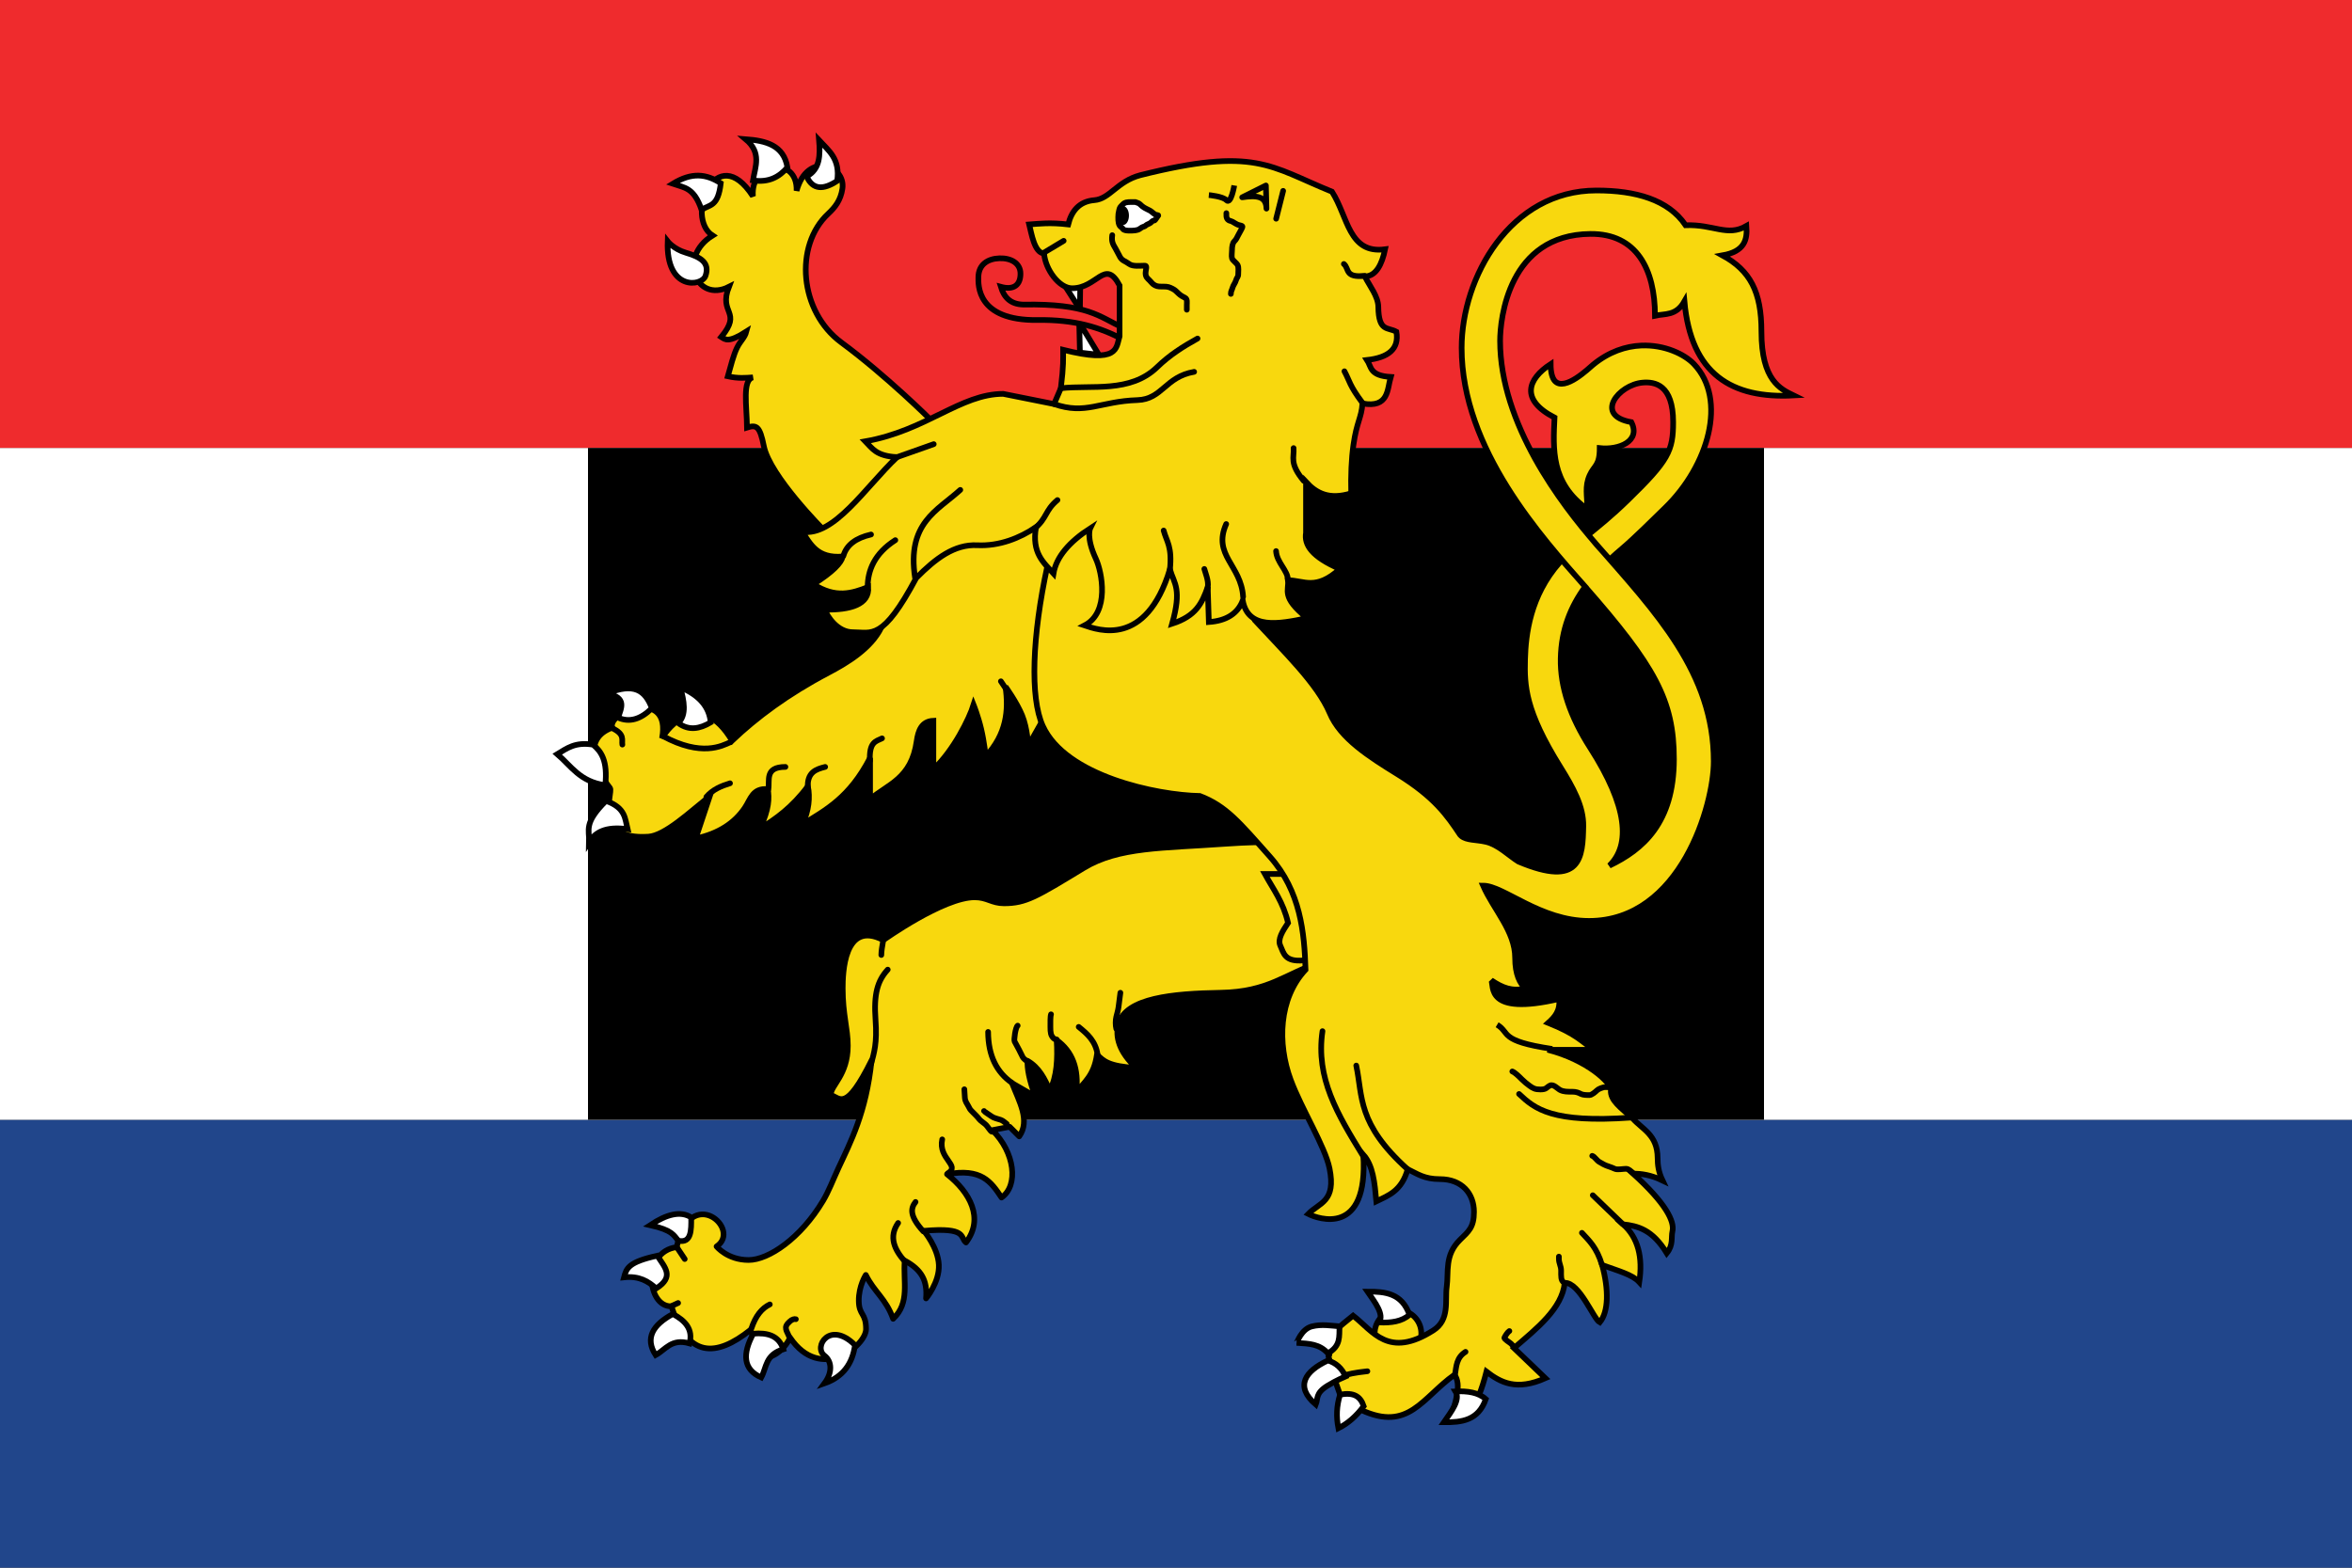 <?xml version="1.0" encoding="UTF-8" standalone="no"?>
<!-- Created with Inkscape (http://www.inkscape.org/) -->
<svg
   xmlns:svg="http://www.w3.org/2000/svg"
   xmlns="http://www.w3.org/2000/svg"
   version="1.0"
   width="600"
   height="400"
   id="svg2">
  <rect width="100%" height="100%" fill="#333333" stroke="none"/>
  <defs
     id="defs11" />
  <g
     transform="translate(-6.471,100.653)"
     id="g4633">
    <g
       transform="translate(6.471,-0.653)"
       id="g4627">
      <rect
         width="600"
         height="114.286"
         x="0"
         y="185.714"
         style="fill:#21468b;fill-opacity:1"
         id="rect4" />
      <rect
         width="600"
         height="171.429"
         x="0"
         y="14.286"
         style="fill:#ffffff"
         id="rect6" />
      <rect
         width="600"
         height="114.286"
         x="0"
         y="-100"
         style="fill:#ef2b2d"
         id="rect8" />
      <rect
         width="300"
         height="171.429"
         x="150"
         y="14.286"
         style="fill:#000000;fill-opacity:1"
         id="rect2165" />
    </g>
    <g
       transform="matrix(0.999,0,0,0.999,7.018,4.461)"
       id="g4539">
      <path
         d="M 217.932 229.725 A 4.122 4.122 0 1 1  209.689,229.725 A 4.122 4.122 0 1 1  217.932 229.725 z"
         transform="matrix(1.443,0,0,1.443,47.911,-96.076)"
         style="fill:#f8d80e;fill-opacity:1;fill-rule:evenodd;stroke:#000000;stroke-width:1;stroke-linecap:round;stroke-linejoin:round;stroke-miterlimit:4;stroke-dasharray:none;stroke-dashoffset:1;stroke-opacity:1"
         id="path2499" />
      <path
         d="M 224.474,55.099 C 221.854,60.371 216.007,63.959 210.915,66.639 C 200.481,72.131 192.644,78.028 186.392,83.949 C 178.336,70.457 169.81,80.653 168.505,83.372 C 170.996,70.271 154.288,76.652 155.811,80.632 C 148.259,83.34 151.214,90.936 155.234,96.066 C 156.069,97.419 150.526,109.421 165.043,108.472 C 169.264,108.196 175.698,102.136 180.708,98.093 L 177.089,108.95 C 183.047,107.688 187.064,104.912 189.617,101.155 C 191.152,98.896 191.58,96.002 195.524,96.326 C 195.871,98.642 195.929,101.246 193.514,106.445 C 197.598,103.9 201.681,101.056 205.764,95.587 C 206.323,98.494 206.037,101.683 204.372,105.331 C 210.344,101.637 216.379,98.505 221.633,88.349 L 221.633,98.928 C 226.2,95.013 232.188,93.698 233.533,84.097 C 233.911,81.398 234.768,79.003 237.796,78.865 L 237.796,91.266 C 243.002,86.445 246.977,78.256 248.065,74.796 C 248.065,74.796 249.228,77.703 250.003,80.997 C 250.778,84.291 251.165,87.972 251.165,87.972 C 256.463,82.321 257.084,76.252 256.203,70.146 C 256.203,70.146 259.109,74.167 260.466,77.509 C 261.822,80.851 262.016,85.26 262.016,85.26 L 265.31,79.447 L 277.129,34.81 L 256.115,18.144 L 222.783,48.578 L 224.474,55.099 z "
         style="fill:#f8d80e;fill-opacity:1;fill-rule:evenodd;stroke:#000000;stroke-width:1.443px;stroke-linecap:butt;stroke-linejoin:miter;stroke-opacity:1"
         id="path2412" />
      <path
         d="M 237.145,2.036 C 237.145,2.036 225.817,-9.251 214.292,-17.752 C 203.603,-25.636 202.171,-42.438 210.948,-50.638 C 212.683,-52.259 214.13,-54.064 214.571,-57.048 C 215.453,-63.011 205.641,-66.641 202.866,-56.491 C 203.179,-65.51 191.005,-63.976 191.718,-55.097 C 182.316,-69.664 174.225,-49.728 181.406,-45.064 C 172.411,-39.492 177.282,-27.78 185.587,-31.965 C 182.878,-24.973 189.084,-25.784 183.636,-19.145 C 184.656,-18.493 185.425,-17.59 190.046,-20.539 C 189.615,-18.924 188.539,-18.192 187.671,-16.434 C 186.753,-14.577 186.035,-11.672 185.308,-9.112 C 187.941,-8.523 189.806,-8.702 191.718,-8.834 C 188.962,-8.153 190.145,-1.631 190.21,3.986 C 192.627,3.234 193.482,3.583 194.505,8.724 C 196.026,16.365 209.833,30.184 209.833,30.184 C 242.98,23.597 233.418,12.044 237.145,2.036 z "
         style="fill:#f8d80e;fill-opacity:1;fill-rule:evenodd;stroke:#000000;stroke-width:1.443px;stroke-linecap:butt;stroke-linejoin:miter;stroke-opacity:1"
         id="path2397" />
      <path
         d="M 171.246,-58.282 C 176.124,-61.27 179.782,-60.823 183.507,-58.427 C 182.803,-52.372 180.746,-53.023 178.602,-51.647 C 176.613,-57.381 174.281,-57.237 171.246,-58.282 z "
         style="fill:#ffffff;fill-opacity:1;fill-rule:evenodd;stroke:#000000;stroke-width:1.443px;stroke-linecap:butt;stroke-linejoin:miter;stroke-opacity:1"
         id="path2389" />
      <path
         d="M 208.607,-69.39 C 208.909,-65.632 208.912,-62.024 205.433,-60.158 C 207.004,-56.695 209.731,-56.702 213.223,-59.004 C 214.081,-64.596 211.064,-66.744 208.607,-69.39 z "
         style="fill:#ffffff;fill-opacity:1;fill-rule:evenodd;stroke:#000000;stroke-width:1.443px;stroke-linecap:butt;stroke-linejoin:miter;stroke-opacity:1"
         id="path2395" />
      <path
         d="M 169.947,-43.569 C 169.486,-30.903 178.653,-31.977 179.612,-34.769 C 180.758,-38.106 178.415,-39.548 174.563,-40.684 C 171.492,-41.589 169.947,-43.569 169.947,-43.569 z "
         style="fill:#ffffff;fill-opacity:1;fill-rule:evenodd;stroke:#000000;stroke-width:1.443px;stroke-linecap:butt;stroke-linejoin:miter;stroke-opacity:1"
         id="path2387" />
      <path
         d="M 189.854,-69.678 C 194.033,-66.168 192.289,-62.658 191.729,-59.148 C 195.739,-58.531 198.436,-60.015 200.529,-62.466 C 199.574,-68.183 194.985,-69.276 189.854,-69.678 z "
         style="fill:#ffffff;fill-opacity:1;fill-rule:evenodd;stroke:#000000;stroke-width:1.443px;stroke-linecap:butt;stroke-linejoin:miter;stroke-opacity:1"
         id="path2391" />
      <path
         d="M 173.165,70.316 C 174.143,73.857 174.838,77.277 172.647,79.46 C 175.408,81.486 178.168,80.928 180.928,79.287 C 180.589,75.398 178.105,72.366 173.165,70.316 z "
         style="fill:#ffffff;fill-opacity:1;fill-rule:evenodd;stroke:#000000;stroke-width:1.443px;stroke-linecap:butt;stroke-linejoin:miter;stroke-opacity:1"
         id="path2400" />
      <path
         d="M 154.563,71.869 C 161.334,69.14 164.2,71.043 165.919,75.664 C 163.043,78.54 160.168,79.345 157.292,78.08 C 158.097,75.558 159.599,73.043 154.563,71.869 z "
         style="fill:#ffffff;fill-opacity:1;fill-rule:evenodd;stroke:#000000;stroke-width:1.443px;stroke-linecap:butt;stroke-linejoin:miter;stroke-opacity:1"
         id="path2404" />
      <path
         d="M 141.765,87.396 C 144.173,85.951 146.288,84.213 150.909,84.981 C 152.975,86.713 154.674,89.058 154.014,95.332 C 147.504,94.421 145.314,90.423 141.765,87.396 z "
         style="fill:#ffffff;fill-opacity:1;fill-rule:evenodd;stroke:#000000;stroke-width:1.443px;stroke-linecap:butt;stroke-linejoin:miter;stroke-opacity:1"
         id="path2406" />
      <path
         d="M 149.874,109.825 C 149.976,106.703 148.448,105.055 154.187,99.332 C 159.244,101.093 159.04,103.907 159.708,106.547 C 154.026,105.77 151.44,107.4 149.874,109.825 z "
         style="fill:#ffffff;fill-opacity:1;fill-rule:evenodd;stroke:#000000;stroke-width:1.443px;stroke-linecap:butt;stroke-linejoin:miter;stroke-opacity:1"
         id="path2408" />
      <path
         d="M 155.811,80.776 C 159.11,82.331 158.171,83.802 158.375,84.953"
         style="fill:none;fill-opacity:0.75;fill-rule:evenodd;stroke:#000000;stroke-width:1.443px;stroke-linecap:round;stroke-linejoin:round;stroke-opacity:1"
         id="path2414" />
      <path
         d="M 168.738,82.786 C 178.62,88.149 183.831,85.284 185.977,84.334"
         style="fill:none;fill-opacity:0.75;fill-rule:evenodd;stroke:#000000;stroke-width:1.443px;stroke-linecap:round;stroke-linejoin:round;stroke-opacity:1"
         id="path2416" />
      <path
         d="M 179.828,98.324 C 181.465,96.409 183.618,95.529 185.867,94.84"
         style="fill:none;fill-opacity:0.75;fill-rule:evenodd;stroke:#000000;stroke-width:1.443px;stroke-linecap:round;stroke-linejoin:round;stroke-opacity:1"
         id="path2418" />
      <path
         d="M 195.64,96.43 C 196.084,94.167 194.602,90.662 200.015,90.657"
         style="fill:none;fill-opacity:0.75;fill-rule:evenodd;stroke:#000000;stroke-width:1.443px;stroke-linecap:round;stroke-linejoin:round;stroke-opacity:1"
         id="path2420" />
      <path
         d="M 205.727,95.944 C 205.55,92.008 207.8,91.258 210.164,90.657"
         style="fill:none;fill-opacity:0.75;fill-rule:evenodd;stroke:#000000;stroke-width:1.443px;stroke-linecap:round;stroke-linejoin:round;stroke-opacity:1"
         id="path2422" />
      <path
         d="M 221.588,89.138 C 221.358,84.298 223.055,84.146 224.687,83.365"
         style="fill:none;fill-opacity:0.75;fill-rule:evenodd;stroke:#000000;stroke-width:1.443px;stroke-linecap:round;stroke-linejoin:round;stroke-opacity:1"
         id="path2426" />
      <path
         d="M 396.644,1.476 C 398.755,0.812 399.692,-0.439 400.913,-1.548"
         style="fill:none;fill-opacity:0.75;fill-rule:evenodd;stroke:#000000;stroke-width:1.443px;stroke-linecap:round;stroke-linejoin:round;stroke-opacity:1"
         id="path2432" />
      <path
         d="M 332.585,110.045 C 332.585,110.045 324.022,109.443 312.179,110.299 C 296.394,111.441 285.107,111.053 276.212,116.454 C 264.105,123.806 261.436,125.494 255.825,125.494 C 252.682,125.494 251.558,123.955 248.324,123.955 C 240.309,123.955 225.026,134.889 225.026,134.889 C 214.918,129.67 214.64,143.479 214.64,147.206 C 214.64,153.963 215.95,157.443 215.95,161.871 C 215.95,169.405 211.579,171.986 211.579,174.425 C 214.019,175.283 215.445,178.831 222.02,165.596 C 220.621,179.029 216.611,186.522 213.562,193.112 C 212.093,196.287 211.081,199.031 209.619,201.481 C 203.901,211.063 195.702,216.594 190.626,216.594 C 185.182,216.594 182.434,213.135 182.434,213.135 C 188.98,208.772 175.713,197.005 172.24,213.317 C 163.425,214.412 164.542,228.604 170.922,228.421 C 174.988,241.581 182.198,241.533 191.082,234.456 C 191.082,234.456 192.481,237.577 192.481,239.931 C 194.835,243.71 199.822,239.685 201.195,236.411 C 208.983,247.932 220.612,238.509 220.603,234.246 C 220.594,229.983 218.801,230.837 218.752,227.039 C 218.704,223.24 220.544,220.412 220.544,220.412 C 222.719,224.815 225.656,226.412 227.518,231.617 C 231.889,227.53 230.026,222.137 230.486,216.747 C 234.826,219.094 236.301,221.884 235.928,226.407 C 235.928,226.407 239.397,222.257 239.193,217.836 C 238.989,213.414 235.366,209.146 235.366,209.146 C 246.6,208.157 244.503,210.874 246.131,212.122 C 250.811,205.938 247.108,199.266 241.281,194.684 C 250.074,193.103 252.467,196.548 255.2,200.648 C 259.61,197.57 258.612,189.089 252.843,183.433 L 257.273,182.574 L 259.719,185.02 C 262.579,180.977 259.703,176.115 257.868,171.402 L 263.817,174.839 C 262.181,170.335 261.764,167.661 261.834,165.716 C 264.806,167.43 266.23,170.306 267.517,173.283 C 269.363,169.754 269.565,165.237 269.284,160.432 C 273.224,163.272 275.036,167.66 274.265,173.926 C 276.221,171.102 278.782,169.686 279.566,164.126 C 281.327,165.825 282.521,167.099 289.643,167.561 C 285.216,163.48 284.142,159.521 285.084,156.25 C 286.98,149.667 298.845,148.552 311.152,148.336 C 323.459,148.12 327.579,143.541 336.289,140.655 L 332.585,110.045 z "
         style="fill:#f8d80e;fill-opacity:1;fill-rule:evenodd;stroke:#000000;stroke-width:1.443px;stroke-linecap:butt;stroke-linejoin:round;stroke-opacity:1"
         id="path2525" />
      <path
         d="M 332.214,118.004 L 322.45,118.004 C 324.588,121.917 327.148,125.197 328.365,130.492 C 326.963,132.598 325.64,134.675 326.393,136.313 C 327.274,138.231 327.478,140.535 332.402,140.069 L 335.688,139.693 L 332.214,118.004 z "
         style="fill:#f8d80e;fill-opacity:1;fill-rule:evenodd;stroke:#000000;stroke-width:1.443px;stroke-linecap:butt;stroke-linejoin:miter;stroke-opacity:1"
         id="path2523" />
      <path
         d="M 418.546,-16.963 C 414.607,-16.791 410.324,-15.41 406.24,-12.05 C 405.174,-11.173 399.051,-5.168 396.503,-7.903 C 395.843,-8.643 395.428,-10.025 395.421,-12.23 C 389.548,-8.39 387.595,-3.123 396.413,1.429 C 396.039,9.416 395.437,18.149 404.797,24.824 C 404.797,21.379 404.071,19.098 405.383,16.169 C 406.536,13.598 407.953,13.799 407.953,9.227 C 412.89,9.77 418.508,7.45 416.022,2.601 C 406.399,0.906 412.806,-6.978 418.907,-7.497 C 421.964,-7.757 426.705,-7.054 426.705,2.601 C 426.705,9.937 425.55,12.377 415.165,22.48 C 410.7,26.824 407.769,29.081 405.022,31.361 C 405.753,32.233 406.428,33.075 407.096,33.84 C 408.231,35.139 409.397,36.391 410.522,37.672 C 411.538,36.728 412.601,35.782 413.678,34.877 C 416.833,32.223 421.624,27.428 424.677,24.464 C 435.716,13.744 440.612,-3.178 432.024,-12.23 C 429.642,-14.742 424.493,-17.224 418.546,-16.963 z M 408.574,217.886 C 410.289,224.237 410.221,229.786 407.962,232.528 C 406.419,231.731 402.762,222.251 399.018,222.43 C 398.313,229.017 391.97,233.993 386.054,239.091 L 394.081,246.784 C 386.659,250.074 382.665,247.88 379.03,245.112 C 376.546,254.808 374.377,256.125 369.999,256.818 C 371.092,252.775 372.724,248.462 370.874,245.889 C 362.573,251.826 359.149,260.491 347.082,254.922 L 341.794,251.397 L 340.473,247.652 L 338.71,241.263 C 340.583,237.821 330.863,242.036 344.974,230.805 C 350.115,234.809 353.975,241.86 365.452,234.574 C 369.728,231.86 368.412,226.943 368.879,223.506 C 369.418,219.525 368.27,215.386 372.285,211.429 C 374.448,209.296 375.846,208.294 375.846,204.306 C 375.846,199.618 372.76,195.941 367.147,195.941 C 363.13,195.941 361.382,194.591 358.931,193.398 C 357.343,198.987 354.026,200.096 350.911,201.613 C 350.473,196.77 350.075,192.474 347.586,189.681 C 348.91,210.756 335.97,206.076 333.528,204.832 C 336.357,201.92 340.684,201.751 338.963,193.225 C 337.825,187.586 331.836,178.114 329.041,170.589 C 325.591,161.3 325.97,149.797 332.833,142.451 C 332.528,133.021 331.603,122.44 323.701,113.539 C 315.905,104.757 312.533,100.638 305.85,98.077 C 294.834,97.876 271.56,93.033 265.73,80.181 C 262.431,72.909 263.035,57.168 266.902,39.385 L 276.143,24.644 L 308.284,27.078 L 319.869,53.179 C 327.281,61.219 335.837,69.414 338.983,76.845 C 341.693,83.401 349.139,88.078 356.338,92.532 C 365.747,98.354 369,103.043 372.296,107.994 C 372.347,108.053 372.421,108.121 372.476,108.174 C 372.509,108.206 372.576,108.28 372.611,108.31 C 373.995,109.451 376.377,109.208 378.922,109.797 C 382.054,110.523 384.845,113.385 387.216,114.846 C 403.208,121.599 403.618,113.743 403.76,105.785 C 403.85,100.753 401.119,95.85 397.9,90.684 C 388.913,76.259 388.705,69.939 388.884,63.141 C 389.052,56.801 390.174,46.964 397.72,38.438 C 397.914,38.219 398.072,38.015 398.261,37.807 C 400.4,40.312 402.449,42.56 404.211,44.569 C 404.225,44.584 404.242,44.598 404.256,44.614 C 400.587,49.622 398.145,55.475 397.99,62.961 C 397.843,70.236 400.425,77.834 405.518,85.771 C 415.105,100.707 415.88,110.57 410.416,115.87 C 418.882,111.824 426.89,105.041 426.904,88.683 C 426.916,73.6 421.934,64.803 404.201,44.588 C 393.284,32.143 372.695,9.651 372.695,-16.366 C 372.695,-34.358 385.1,-56.57 407.118,-56.57 C 417.11,-56.57 425.452,-54.246 429.884,-47.692 C 436.994,-47.977 440.526,-44.695 445.411,-47.501 C 445.691,-43.938 444.931,-40.983 439.28,-39.999 C 446.364,-36.126 449.249,-30.721 449.249,-20.552 C 449.249,-7.961 454.154,-5.84 457.488,-4.215 C 441.672,-3.349 431.261,-9.615 429.581,-28.247 C 427.44,-24.494 424.667,-25.163 422.072,-24.584 C 422.055,-36.458 417.358,-45.575 405.589,-45.474 C 384.65,-45.292 382.513,-23.751 382.513,-18.174 C 382.513,3.026 398.073,23.463 407.118,33.823 C 422.267,51.172 437.074,66.551 437.074,89.267 C 437.074,100.235 428.667,129.992 405.215,129.992 C 392.758,129.992 383.436,120.975 378.166,120.975 C 380.885,127.155 386.351,132.627 386.351,139.432 C 386.351,143.694 387.567,146.01 389.019,147.245 C 385.502,148.032 383.141,147.076 380.253,145.148 C 381.062,146.507 378.506,154.365 397.594,149.913 C 397.91,152.948 396.452,154.564 394.807,156.03 C 402.024,158.928 403.262,160.738 406.465,162.905 L 394.658,162.905 C 404.807,165.501 410.983,171.427 410.799,173.218 C 410.589,175.859 413.421,177.752 416.329,180.392 C 418.88,183.288 422.688,184.578 422.737,190.532 C 422.752,192.317 422.931,194.052 423.998,196.296 C 420.875,194.794 418.61,194.579 416.433,194.495 C 424.91,202.161 427.098,206.773 426.52,209.265 C 426.16,210.812 426.802,212.715 425.079,214.848 C 421.356,208.738 417.634,207.914 413.911,207.464 C 417.772,210.899 418.996,215.917 418.054,222.233 C 416.312,220.32 412.585,219.345 408.574,217.886 z "
         style="fill:#f8d80e;fill-opacity:1;fill-rule:evenodd;stroke:#000000;stroke-width:1.443px;stroke-linecap:butt;stroke-linejoin:miter;stroke-opacity:1"
         id="path2430" />
      <path
         d="M 271.405,-32.201 L 275.221,-26.243 L 275.314,-33.411 L 271.405,-32.201 z "
         style="fill:#ffffff;fill-opacity:1;fill-rule:evenodd;stroke:#000000;stroke-width:1.443px;stroke-linecap:butt;stroke-linejoin:miter;stroke-opacity:1"
         id="path2377" />
      <path
         d="M 275.221,-15.166 L 275.035,-22.892 L 280.062,-14.608 L 275.221,-15.166 z "
         style="fill:#ffffff;fill-opacity:1;fill-rule:evenodd;stroke:#000000;stroke-width:1.443px;stroke-linecap:butt;stroke-linejoin:miter;stroke-opacity:1"
         id="path2379" />
      <path
         d="M 286.077,-21.574 C 280.16,-24.314 277.28,-27.717 260.755,-27.427 C 257.407,-27.503 255.831,-29.351 255.022,-31.965 C 258.402,-31.03 260.038,-32.512 260.038,-35.31 C 260.038,-37.991 257.62,-39.353 254.663,-39.251 C 251.707,-39.149 249.289,-37.657 249.289,-34.354 C 249.289,-32.645 248.703,-23.259 264.458,-23.485 C 273.909,-23.621 280.369,-21.619 286.315,-18.468 L 286.077,-21.574 z "
         style="fill:#ef2b2d;fill-opacity:1;fill-rule:evenodd;stroke:#000000;stroke-width:1.443px;stroke-linecap:butt;stroke-linejoin:miter;stroke-opacity:1"
         id="path2375" />
      <path
         d="M 290.576,-60.461 C 320.011,-67.852 323.761,-62.685 339.587,-56.263 C 343.721,-49.791 343.84,-40.3 353.146,-41.549 C 352.355,-37.746 350.852,-34.646 347.953,-34.625 C 349.311,-32.029 351.382,-29.481 351.415,-26.836 C 351.496,-20.393 353.835,-21.727 356.031,-20.488 C 356.79,-16.047 353.921,-13.873 348.53,-13.276 C 349.679,-11.543 349.152,-9.252 354.589,-8.948 C 353.667,-5.817 354.143,-0.938 347.376,-2.169 C 347.088,1.582 345.911,2.466 345.068,8.362 C 344.54,12.058 344.378,16.326 344.491,20.767 C 338.833,22.522 335.554,20.709 332.951,17.882 L 332.951,30.865 C 332.42,33.942 334.464,37.02 341.606,40.097 C 335.432,45.726 332.394,42.994 328.335,42.982 C 328.694,45.636 326.462,47.139 333.24,52.647 C 325.866,54.234 318.192,55.553 316.795,48.175 C 315.461,51.554 312.551,53.355 308.14,53.657 L 307.851,44.713 C 306.357,48.967 304.825,52.119 298.764,54.089 C 301.256,45.234 299.367,43.954 298.187,40.241 C 292.037,60.261 279.799,55.642 276.405,54.522 C 282.886,51.148 280.852,40.856 279.29,37.5 C 276.722,31.986 277.847,29.711 277.847,29.711 C 272.53,33.152 269.175,37.041 268.471,41.251 C 265.881,38.407 262.879,35.976 263.999,29.422 C 259.864,32.211 254.636,34.31 248.997,34.038 C 243.207,33.759 238.411,37.348 233.418,42.405 C 224.813,58.518 222.094,56.253 217.262,56.253 C 213.314,56.253 210.764,52.31 210.049,50.483 C 216.589,50.611 221.524,49.189 221.156,44.713 C 217.026,46.341 212.805,47.65 207.164,43.992 C 212.188,40.794 214.248,38.585 214.665,36.923 C 208.034,37.449 206.476,33.746 204.279,30.576 C 212.357,31.958 220.435,19.225 228.513,11.535 C 223.131,11.265 222.147,9.235 220.435,7.496 C 236.03,4.745 244.705,-4.621 255.632,-4.621 L 268.615,-2.024 L 270.346,-6.063 C 271.081,-12.045 270.92,-13.549 270.923,-15.872 C 285.198,-12.293 284.397,-16.252 285.348,-19.334 L 285.348,-32.317 C 281.612,-39.31 279.673,-31.596 273.231,-31.596 C 269.894,-31.596 266.373,-36.437 266.064,-40.487 C 263.586,-40.591 262.837,-45.658 262.268,-47.896 C 264.799,-48.078 267.504,-48.443 272.221,-47.896 C 273.044,-51.198 274.961,-53.786 278.911,-54.095 C 282.831,-54.401 284.711,-58.887 290.576,-60.461 z "
         style="fill:#f8d80e;fill-opacity:1;fill-rule:evenodd;stroke:#000000;stroke-width:1.443px;stroke-linecap:butt;stroke-linejoin:miter;stroke-opacity:1"
         id="path2329" />
      <path
         d="M 347.376,-2.313 C 343.955,-6.888 344.132,-7.865 342.76,-10.391"
         style="fill:none;fill-opacity:0.75;fill-rule:evenodd;stroke:#000000;stroke-width:1.443px;stroke-linecap:round;stroke-linejoin:round;stroke-opacity:1"
         id="path2331" />
      <path
         d="M 332.374,17.594 C 328.628,13.077 329.973,11.614 329.778,9.227"
         style="fill:none;fill-opacity:0.75;fill-rule:evenodd;stroke:#000000;stroke-width:1.443px;stroke-linecap:round;stroke-linejoin:round;stroke-opacity:1"
         id="path2333" />
      <path
         d="M 328.329,42.871 C 328.329,40.527 325.456,38.407 325.307,35.532"
         style="fill:none;fill-opacity:0.75;fill-rule:evenodd;stroke:#000000;stroke-width:1.443px;stroke-linecap:round;stroke-linejoin:round;stroke-opacity:1"
         id="path2335" />
      <path
         d="M 316.888,47.189 C 316.392,39.103 309.038,36.568 312.57,28.624"
         style="fill:none;fill-opacity:0.75;fill-rule:evenodd;stroke:#000000;stroke-width:1.443px;stroke-linecap:round;stroke-linejoin:round;stroke-opacity:1"
         id="path2337" />
      <path
         d="M 307.707,45.579 C 308.309,43.471 307.463,41.845 306.986,40.097"
         style="fill:none;fill-opacity:0.75;fill-rule:evenodd;stroke:#000000;stroke-width:1.443px;stroke-linecap:round;stroke-linejoin:round;stroke-opacity:1"
         id="path2339" />
      <path
         d="M 298.187,40.386 C 298.832,34.377 297.359,33.135 296.6,30.288"
         style="fill:none;fill-opacity:0.75;fill-rule:evenodd;stroke:#000000;stroke-width:1.443px;stroke-linecap:round;stroke-linejoin:round;stroke-opacity:1"
         id="path2341" />
      <path
         d="M 263.566,29.855 C 266.959,26.991 266.196,25.254 269.481,22.498"
         style="fill:none;fill-opacity:0.75;fill-rule:evenodd;stroke:#000000;stroke-width:1.443px;stroke-linecap:round;stroke-linejoin:round;stroke-opacity:1"
         id="path2343" />
      <path
         d="M 233.129,42.405 C 230.954,28.335 238.83,25.229 244.669,19.902"
         style="fill:none;fill-opacity:0.75;fill-rule:evenodd;stroke:#000000;stroke-width:1.443px;stroke-linecap:round;stroke-linejoin:round;stroke-opacity:1"
         id="path2345" />
      <path
         d="M 221.012,44.713 C 221.033,40.512 222.719,36.178 228.08,32.74"
         style="fill:none;fill-opacity:0.75;fill-rule:evenodd;stroke:#000000;stroke-width:1.443px;stroke-linecap:round;stroke-linejoin:round;stroke-opacity:1"
         id="path2347" />
      <path
         d="M 214.809,36.779 C 215.603,33.976 218.007,32.178 221.878,31.298"
         style="fill:none;fill-opacity:0.75;fill-rule:evenodd;stroke:#000000;stroke-width:1.443px;stroke-linecap:round;stroke-linejoin:round;stroke-opacity:1"
         id="path2349" />
      <path
         d="M 228.513,11.535 L 237.89,8.218"
         style="fill:none;fill-opacity:0.75;fill-rule:evenodd;stroke:#000000;stroke-width:1.443px;stroke-linecap:round;stroke-linejoin:round;stroke-opacity:1"
         id="path2351" />
      <path
         d="M 268.615,-2.024 C 276.71,0.811 280.33,-2.722 289.903,-3.032 C 296.274,-3.238 296.987,-8.985 304.389,-10.247"
         style="fill:none;fill-opacity:0.75;fill-rule:evenodd;stroke:#000000;stroke-width:1.443px;stroke-linecap:round;stroke-linejoin:round;stroke-opacity:1"
         id="path2353" />
      <path
         d="M 270.346,-6.063 C 278.172,-6.93 288.06,-4.778 294.941,-11.453 C 298.116,-14.533 301.522,-16.691 305.255,-18.757"
         style="fill:none;fill-opacity:0.75;fill-rule:evenodd;stroke:#000000;stroke-width:1.443px;stroke-linecap:round;stroke-linejoin:round;stroke-opacity:1"
         id="path2355" />
      <path
         d="M 327.114,-56.471 L 325.325,-49.356"
         style="fill:none;fill-opacity:0.75;fill-rule:evenodd;stroke:#000000;stroke-width:1.443px;stroke-linecap:round;stroke-linejoin:round;stroke-opacity:1"
         id="path2357" />
      <path
         d="M 314.631,-57.849 C 314.631,-57.849 313.79,-52.826 312.612,-54.099 C 311.71,-55.073 308.14,-55.397 308.14,-55.397"
         style="fill:none;fill-opacity:0.75;fill-rule:evenodd;stroke:#000000;stroke-width:1.443px;stroke-linecap:butt;stroke-linejoin:miter;stroke-opacity:1"
         id="path2359" />
      <path
         d="M 312.612,-50.781 C 312.543,-49.61 312.757,-48.963 313.766,-48.762 C 314.232,-48.668 315.08,-47.928 315.785,-47.752 C 316.811,-47.495 316.897,-47.524 316.506,-46.742 C 316.214,-46.157 315.861,-45.595 315.641,-45.155 C 315.302,-44.477 315.13,-44.067 314.631,-43.569 C 314.16,-43.098 314.054,-42.093 314.054,-41.405 C 314.054,-40.599 313.89,-39.898 314.054,-39.241 C 314.185,-38.717 315.205,-38.093 315.497,-37.51 C 315.798,-36.906 315.641,-35.888 315.641,-35.202 C 315.641,-34.382 315.233,-34.292 315.064,-33.615 C 314.904,-32.975 314.358,-32.377 314.198,-31.74 C 314.035,-31.085 313.766,-30.919 313.766,-30.153"
         style="fill:none;fill-opacity:0.75;fill-rule:evenodd;stroke:#000000;stroke-width:1.443;stroke-linecap:round;stroke-linejoin:round;stroke-miterlimit:4;stroke-dasharray:none;stroke-opacity:1"
         id="path2361" />
      <path
         d="M 316.651,-54.82 L 322.709,-57.849 L 322.853,-51.935 C 322.77,-55.245 320.18,-55.338 316.651,-54.82 z "
         style="fill:none;fill-opacity:0.75;fill-rule:evenodd;stroke:#000000;stroke-width:1.443px;stroke-linecap:round;stroke-linejoin:round;stroke-opacity:1"
         id="path2363" />
      <path
         d="M 283.473,-45.155 C 283.259,-43.54 283.595,-42.932 284.338,-41.693 C 284.823,-40.887 285.072,-40.23 285.492,-39.53 C 286.056,-38.59 286.788,-38.558 287.8,-37.799 C 288.743,-37.091 290.625,-37.366 291.839,-37.366 C 292.474,-37.366 291.984,-36.289 291.984,-35.491 C 291.984,-34.419 292.46,-34.149 292.993,-33.615 C 293.619,-32.989 293.72,-32.675 294.436,-32.317 C 295.065,-32.002 295.677,-32.029 296.456,-32.029 C 297.746,-32.029 298.021,-31.895 298.908,-31.452 C 299.498,-31.157 299.937,-30.711 300.35,-30.298 C 300.902,-29.746 301.531,-29.419 302.081,-29.144 C 302.697,-28.836 302.514,-27.948 302.514,-27.268 C 302.514,-26.884 302.514,-26.499 302.514,-26.114"
         style="fill:none;fill-opacity:0.75;fill-rule:evenodd;stroke:#000000;stroke-width:1.443px;stroke-linecap:round;stroke-linejoin:round;stroke-opacity:1"
         id="path2365" />
      <path
         d="M 266.019,-40.684 L 271.067,-43.713"
         style="fill:none;fill-opacity:0.75;fill-rule:evenodd;stroke:#000000;stroke-width:1.443px;stroke-linecap:round;stroke-linejoin:round;stroke-opacity:1"
         id="path2367" />
      <path
         d="M 347.953,-34.769 C 342.753,-34.224 344.053,-36.633 342.616,-37.799"
         style="fill:none;fill-opacity:0.75;fill-rule:evenodd;stroke:#000000;stroke-width:1.443px;stroke-linecap:round;stroke-linejoin:round;stroke-opacity:1"
         id="path2369" />
      <path
         d="M 289.375,-53.609 C 288.918,-53.58 287.737,-53.694 286.978,-53.505 C 286.47,-53.378 286.169,-53.008 285.832,-52.671 C 285.351,-52.19 285.345,-51.973 285.206,-51.42 C 285.058,-50.828 284.998,-50.388 284.998,-49.753 C 284.998,-49.241 285.012,-48.654 285.102,-48.294 C 285.249,-47.709 285.36,-47.501 285.832,-47.147 C 286.329,-46.775 286.066,-46.594 286.77,-46.418 C 287.335,-46.277 287.791,-46.314 288.541,-46.314 C 289.18,-46.314 289.5,-46.397 290,-46.522 C 290.38,-46.617 290.708,-46.98 291.042,-47.147 C 291.53,-47.391 291.746,-47.33 292.085,-47.669 C 292.318,-47.902 292.893,-48.041 293.231,-48.294 C 293.618,-48.584 293.75,-48.919 294.273,-48.919 C 294.405,-48.919 294.875,-49.73 295.003,-49.857 C 295.5,-50.354 295.091,-50.252 294.586,-50.378 C 294.235,-50.466 293.458,-51.254 293.127,-51.42 C 291.864,-52.052 291.418,-52.191 290.521,-53.088 C 290.245,-53.364 289.735,-53.465 289.375,-53.609 z "
         style="fill:#ffffff;fill-opacity:1;fill-rule:evenodd;stroke:#000000;stroke-width:1.443px;stroke-linecap:butt;stroke-linejoin:miter;stroke-opacity:1"
         id="path2371" />
      <path
         d="M 165.658 31.824 A 0.433 1.011 0 1 1  164.791,31.824 A 0.433 1.011 0 1 1  165.658 31.824 z"
         transform="matrix(3.366,0,0,2.37,-269.873,-125.587)"
         style="fill:#000000;fill-opacity:1;fill-rule:evenodd;stroke:none;stroke-width:1;stroke-linecap:round;stroke-linejoin:round;stroke-miterlimit:4;stroke-dasharray:none;stroke-dashoffset:1;stroke-opacity:1"
         id="path2373" />
      <path
         d="M 256.203,70.534 L 255.04,68.79"
         style="fill:none;fill-opacity:0.75;fill-rule:evenodd;stroke:#000000;stroke-width:1.443px;stroke-linecap:round;stroke-linejoin:round;stroke-opacity:1"
         id="path2428" />
      <path
         d="M 348.674,224.674 C 353.173,224.64 357.45,225.082 359.366,230.582 C 357.438,232.324 354.675,232.675 351.628,232.552 C 352.928,230.433 350.634,227.517 348.674,224.674 z "
         style="fill:#ffffff;fill-opacity:1;fill-rule:evenodd;stroke:#000000;stroke-width:1.443px;stroke-linecap:butt;stroke-linejoin:miter;stroke-opacity:1"
         id="path2483" />
      <path
         d="M 341.5,233.536 C 339.274,233.371 336.965,232.931 334.466,233.554 C 331.727,234.237 330.645,237.757 330.545,237.757 C 333.863,237.967 336.388,238.04 338.546,240.429 C 341.875,238.512 341.401,236.172 341.5,233.536 z "
         style="fill:#ffffff;fill-opacity:1;fill-rule:evenodd;stroke:#000000;stroke-width:1.443px;stroke-linecap:butt;stroke-linejoin:miter;stroke-opacity:1"
         id="path2485" />
      <path
         d="M 335.451,253.512 C 330.021,248.854 332.693,244.997 338.546,242.258 C 340.62,242.884 342.095,244.215 343.047,246.338 C 343.047,246.338 340.591,247.367 338.405,248.729 C 335.304,250.661 336.048,252.012 335.451,253.512 z "
         style="fill:#ffffff;fill-opacity:1;fill-rule:evenodd;stroke:#000000;stroke-width:1.443px;stroke-linecap:butt;stroke-linejoin:miter;stroke-opacity:1"
         id="path2487" />
      <path
         d="M 341.219,259.561 C 343.605,258.37 345.673,256.608 347.69,253.934 C 346.832,251.402 345.156,250.34 341.641,250.98 C 340.741,253.981 340.643,256.56 341.219,259.561 z "
         style="fill:#ffffff;fill-opacity:1;fill-rule:evenodd;stroke:#000000;stroke-width:1.443px;stroke-linecap:butt;stroke-linejoin:miter;stroke-opacity:1"
         id="path2489" />
      <path
         d="M 347.509,189.996 C 340.987,179.379 335.399,170.156 337.158,158.145"
         style="fill:none;fill-opacity:0.75;fill-rule:evenodd;stroke:#000000;stroke-width:1.443px;stroke-linecap:round;stroke-linejoin:round;stroke-opacity:1"
         id="path2491" />
      <path
         d="M 342.676,246.11 C 343.763,245.742 345.213,245.375 348.624,245.008"
         style="fill:none;fill-opacity:0.75;fill-rule:evenodd;stroke:#000000;stroke-width:1.443px;stroke-linecap:round;stroke-linejoin:round;stroke-opacity:1"
         id="path2493" />
      <path
         d="M 358.861,193.388 C 345.963,181.723 347.463,174.857 345.781,166.931"
         style="fill:none;fill-opacity:0.75;fill-rule:evenodd;stroke:#000000;stroke-width:1.443px;stroke-linecap:round;stroke-linejoin:round;stroke-opacity:1"
         id="path2495" />
      <path
         d="M 371.032,245.651 C 371.341,243.861 371.335,241.505 373.689,240.055"
         style="fill:none;fill-opacity:0.75;fill-rule:evenodd;stroke:#000000;stroke-width:1.443px;stroke-linecap:round;stroke-linejoin:round;stroke-opacity:1"
         id="path2501" />
      <path
         d="M 384.88,234.74 C 384.423,235.048 383.916,235.828 383.621,236.419 C 383.441,236.778 385.021,237.679 385.299,237.957 C 385.838,238.496 386.094,238.783 386.418,239.216"
         style="fill:none;fill-opacity:0.75;fill-rule:evenodd;stroke:#000000;stroke-width:1.443px;stroke-linecap:round;stroke-linejoin:round;stroke-opacity:1"
         id="path2503" />
      <path
         d="M 398.854,222.367 C 397.97,221.861 398.095,220.686 398.095,219.332 C 398.095,218.112 397.526,217.464 397.526,216.297 C 397.526,216.107 397.526,215.918 397.526,215.728"
         style="fill:none;fill-opacity:0.75;fill-rule:evenodd;stroke:#000000;stroke-width:1.443px;stroke-linecap:round;stroke-linejoin:round;stroke-opacity:1"
         id="path2505" />
      <path
         d="M 408.529,217.815 C 407.166,213.373 405.257,211.662 403.407,209.658"
         style="fill:none;fill-opacity:0.75;fill-rule:evenodd;stroke:#000000;stroke-width:1.443px;stroke-linecap:round;stroke-linejoin:round;stroke-opacity:1"
         id="path2507" />
      <path
         d="M 395.836,162.693 C 382.065,160.633 385.208,158.573 381.753,156.513"
         style="fill:none;fill-opacity:0.75;fill-rule:evenodd;stroke:#000000;stroke-width:1.443px;stroke-linecap:butt;stroke-linejoin:miter;stroke-opacity:1"
         id="path2509" />
      <path
         d="M 385.633,168.441 C 386.317,168.714 387.244,169.621 388.076,170.453 C 388.726,171.103 389.322,171.567 389.944,172.034 C 390.944,172.784 391.499,173.04 392.818,173.04 C 394.416,173.04 394.3,172.515 395.261,172.034 C 396.143,171.593 397.185,172.852 397.848,173.184 C 398.799,173.659 399.82,173.615 400.866,173.615 C 402.009,173.615 402.521,173.868 403.166,174.19 C 403.687,174.45 404.568,174.477 405.321,174.477 C 405.923,174.477 406.88,173.637 407.189,173.327 C 407.639,172.878 408.45,172.617 409.058,172.465 C 409.207,172.428 410.043,172.465 410.207,172.465"
         style="fill:none;fill-opacity:0.75;fill-rule:evenodd;stroke:#000000;stroke-width:1.443px;stroke-linecap:round;stroke-linejoin:round;stroke-opacity:1"
         id="path2515" />
      <path
         d="M 387.357,174.19 C 391.371,177.999 395.817,181.667 415.956,180.225"
         style="fill:none;fill-opacity:0.75;fill-rule:evenodd;stroke:#000000;stroke-width:1.443px;stroke-linecap:round;stroke-linejoin:round;stroke-opacity:1"
         id="path2517" />
      <path
         d="M 406.04,189.998 C 406.615,190.143 407.24,191.245 407.908,191.579 C 408.253,191.751 408.579,191.962 408.914,192.154 C 409.691,192.597 410.87,192.844 411.788,193.303 C 412.416,193.617 413.952,193.303 414.662,193.303 C 415.412,193.303 415.877,193.927 416.387,194.309"
         style="fill:none;fill-opacity:0.75;fill-rule:evenodd;stroke:#000000;stroke-width:1.443px;stroke-linecap:round;stroke-linejoin:round;stroke-opacity:1"
         id="path2519" />
      <path
         d="M 406.183,200.058 L 413.8,207.387"
         style="fill:none;fill-opacity:0.75;fill-rule:evenodd;stroke:#000000;stroke-width:1.443px;stroke-linecap:round;stroke-linejoin:round;stroke-opacity:1"
         id="path2521" />
      <path
         d="M 224.917,135.382 C 224.741,136.405 224.503,137.743 224.503,138.693"
         style="fill:none;fill-opacity:0.75;fill-rule:evenodd;stroke:#000000;stroke-width:1.443px;stroke-linecap:round;stroke-linejoin:round;stroke-opacity:1"
         id="path2527" />
      <path
         d="M 172.691,211.668 C 175.967,212.358 176.006,209.092 175.952,205.712 C 173.252,203.982 169.671,204.893 165.459,207.697 C 171.345,209.021 171.473,210.344 172.691,211.668 z "
         style="fill:#ffffff;fill-opacity:1;fill-rule:evenodd;stroke:#000000;stroke-width:1.443px;stroke-linecap:butt;stroke-linejoin:miter;stroke-opacity:1"
         id="path2529" />
      <path
         d="M 158.795,221.026 C 159.415,218.669 159.971,217.108 167.302,215.496 C 169.234,218.521 171.755,220.837 167.019,223.862 C 165.004,222.046 162.68,220.598 158.795,221.026 z "
         style="fill:#ffffff;fill-opacity:1;fill-rule:evenodd;stroke:#000000;stroke-width:1.443px;stroke-linecap:butt;stroke-linejoin:miter;stroke-opacity:1"
         id="path2531" />
      <path
         d="M 171.273,230.385 C 174.449,232.09 176.489,234.313 175.527,237.9 C 170.892,236.558 169.452,239.474 166.877,240.877 C 164.085,236.569 166.134,233.182 171.273,230.385 z "
         style="fill:#ffffff;fill-opacity:1;fill-rule:evenodd;stroke:#000000;stroke-width:1.443px;stroke-linecap:butt;stroke-linejoin:miter;stroke-opacity:1"
         id="path2533" />
      <path
         d="M 209.983,241.019 C 207.061,238.798 211.372,231.944 217.782,238.325 C 217.148,243.016 214.773,246.441 209.983,248.109 C 212.074,245.281 211.892,242.47 209.983,241.019 z "
         style="fill:#ffffff;fill-opacity:1;fill-rule:evenodd;stroke:#000000;stroke-width:1.443px;stroke-linecap:butt;stroke-linejoin:miter;stroke-opacity:1"
         id="path2535" />
      <path
         d="M 171.043,228.3 L 172.612,227.576"
         style="fill:none;fill-opacity:0.75;fill-rule:evenodd;stroke:#000000;stroke-width:1.443px;stroke-linecap:round;stroke-linejoin:round;stroke-opacity:1"
         id="path2537" />
      <path
         d="M 191.323,234.094 C 192.393,230.876 193.996,228.903 196.031,227.938"
         style="fill:none;fill-opacity:0.75;fill-rule:evenodd;stroke:#000000;stroke-width:1.443px;stroke-linecap:round;stroke-linejoin:round;stroke-opacity:1"
         id="path2539" />
      <path
         d="M 172.371,213.452 L 174.302,216.349"
         style="fill:none;fill-opacity:0.75;fill-rule:evenodd;stroke:#000000;stroke-width:1.443px;stroke-linecap:round;stroke-linejoin:round;stroke-opacity:1"
         id="path2541" />
      <path
         d="M 226.142,142.429 C 223.542,145.274 222.541,148.616 223.028,155.258 C 223.468,161.267 222.648,163.65 221.907,166.468"
         style="fill:none;fill-opacity:0.75;fill-rule:evenodd;stroke:#000000;stroke-width:1.443px;stroke-linecap:round;stroke-linejoin:round;stroke-opacity:1"
         id="path2543" />
      <path
         d="M 202.681,231.714 C 202.37,231.598 201.67,231.751 201.123,232.298 C 200.757,232.664 200.509,232.845 200.246,233.37 C 199.987,233.888 200.244,234.632 200.441,235.026 C 200.668,235.481 200.817,235.876 201.025,236.292"
         style="fill:none;fill-opacity:0.75;fill-rule:evenodd;stroke:#000000;stroke-width:1.443px;stroke-linecap:round;stroke-linejoin:round;stroke-opacity:1"
         id="path2545" />
      <path
         d="M 230.635,217.102 C 227.804,213.951 226.342,210.695 228.796,207.138"
         style="fill:none;fill-opacity:0.75;fill-rule:evenodd;stroke:#000000;stroke-width:1.443px;stroke-linecap:round;stroke-linejoin:round;stroke-opacity:1"
         id="path2547" />
      <path
         d="M 233.241,201.773 C 232.022,203.335 231.6,205.295 235.234,209.284"
         style="fill:none;fill-opacity:0.75;fill-rule:evenodd;stroke:#000000;stroke-width:1.443px;stroke-linecap:round;stroke-linejoin:round;stroke-opacity:1"
         id="path2549" />
      <path
         d="M 240.053,185.791 C 238.977,190.774 244.795,192.423 241.5,194.439"
         style="fill:none;fill-opacity:0.75;fill-rule:evenodd;stroke:#000000;stroke-width:1.443px;stroke-linecap:round;stroke-linejoin:round;stroke-opacity:1"
         id="path2551" />
      <path
         d="M 245.704,172.988 C 245.748,173.693 245.792,174.398 245.836,175.104 C 245.904,176.185 246.375,176.578 246.761,177.351 C 247.073,177.974 247.137,178.123 247.687,178.673 C 248.319,179.305 249.046,180.001 249.538,180.657 C 249.834,181.051 250.806,181.66 251.257,182.111 C 251.686,182.54 252.316,183.632 252.711,183.83"
         style="fill:none;fill-opacity:0.75;fill-rule:evenodd;stroke:#000000;stroke-width:1.443px;stroke-linecap:round;stroke-linejoin:round;stroke-opacity:1"
         id="path2553" />
      <path
         d="M 250.728,178.541 C 250.808,178.701 252.264,179.627 252.579,179.863 C 253.251,180.368 254.123,180.51 254.959,180.789 C 255.596,181.001 256.046,181.472 256.545,181.847"
         style="fill:none;fill-opacity:0.75;fill-rule:evenodd;stroke:#000000;stroke-width:1.443px;stroke-linecap:round;stroke-linejoin:round;stroke-opacity:1"
         id="path2555" />
      <path
         d="M 257.878,171.356 C 253.983,168.672 251.814,164.453 251.774,158.343"
         style="fill:none;fill-opacity:0.75;fill-rule:evenodd;stroke:#000000;stroke-width:1.443px;stroke-linecap:round;stroke-linejoin:round;stroke-opacity:1"
         id="path2557" />
      <path
         d="M 259.324,156.737 C 258.735,157.165 258.346,160.403 258.521,160.753 C 258.911,161.532 259.296,162.142 259.646,162.841 C 260.004,163.558 260.296,164.142 260.609,164.769 C 260.806,165.162 261.409,165.569 261.573,165.733"
         style="fill:none;fill-opacity:0.75;fill-rule:evenodd;stroke:#000000;stroke-width:1.443px;stroke-linecap:round;stroke-linejoin:round;stroke-opacity:1"
         id="path2559" />
      <path
         d="M 267.839,153.845 C 267.638,154.397 267.678,156.002 267.678,157.058 C 267.678,158.525 267.768,159.237 268.481,159.95 C 268.865,160.334 268.857,160.1 269.284,160.271"
         style="fill:none;fill-opacity:0.75;fill-rule:evenodd;stroke:#000000;stroke-width:1.443px;stroke-linecap:round;stroke-linejoin:round;stroke-opacity:1"
         id="path2561" />
      <path
         d="M 274.907,157.058 C 277.097,158.83 279.216,160.675 279.727,164.126"
         style="fill:none;fill-opacity:0.75;fill-rule:evenodd;stroke:#000000;stroke-width:1.443px;stroke-linecap:round;stroke-linejoin:round;stroke-opacity:1"
         id="path2563" />
      <path
         d="M 285.549,148.336 C 285.394,149.539 285.239,150.741 285.084,151.944 C 284.974,152.793 284.721,153.629 284.502,154.504 C 284.282,155.382 284.285,156.663 284.502,157.53 C 284.523,157.614 284.657,157.607 284.735,157.646"
         style="fill:none;fill-opacity:0.75;fill-rule:evenodd;stroke:#000000;stroke-width:1.443px;stroke-linecap:round;stroke-linejoin:round;stroke-opacity:1"
         id="path2565" />
      <path
         d="M 191.809,235.408 C 195.402,235.106 198.324,235.857 199.472,239.389 C 194.855,240.79 195.238,244.021 193.844,246.601 C 189.154,244.511 189.026,240.555 191.809,235.408 z "
         style="fill:#ffffff;fill-opacity:1;fill-rule:evenodd;stroke:#000000;stroke-width:1.443px;stroke-linecap:butt;stroke-linejoin:miter;stroke-opacity:1"
         id="path4359" />
      <path
         d="M 368.17,258.037 C 372.669,258.07 376.946,257.629 378.862,252.128 C 376.934,250.386 374.171,250.035 371.124,250.159 C 372.424,252.277 370.13,255.194 368.17,258.037 z "
         style="fill:#ffffff;fill-opacity:1;fill-rule:evenodd;stroke:#000000;stroke-width:1.443px;stroke-linecap:butt;stroke-linejoin:miter;stroke-opacity:1"
         id="path4361" />
    </g>
  </g>
</svg>

